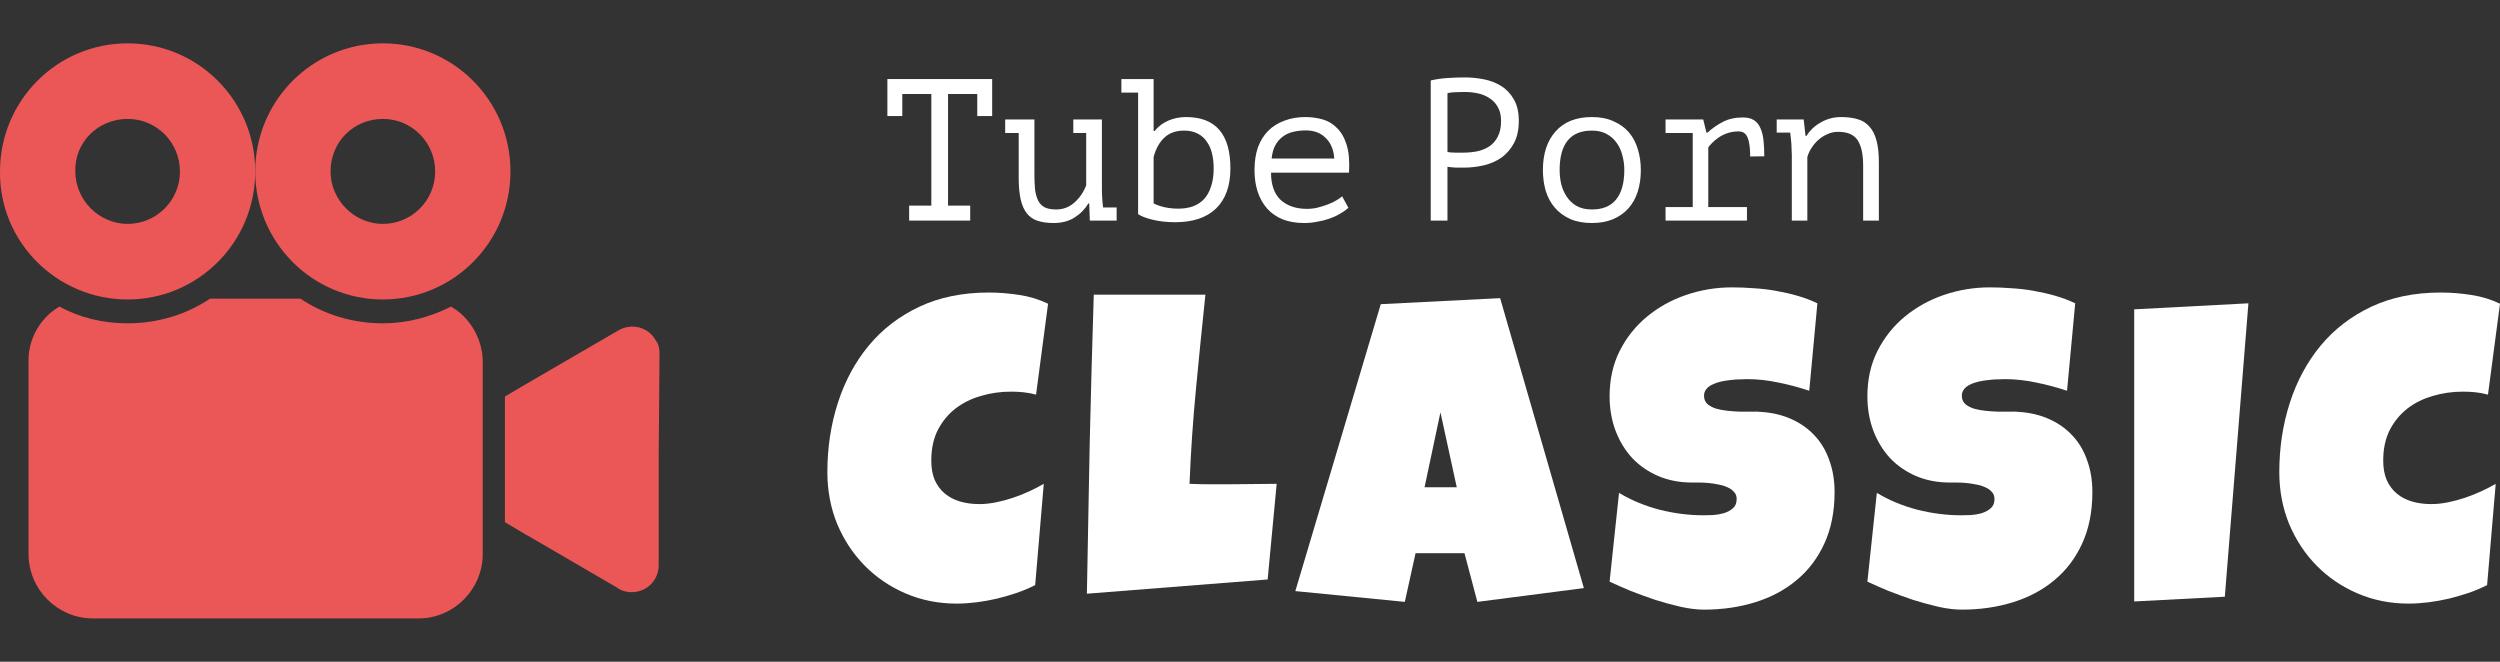 <svg width="136" height="36" viewBox="0 0 136 36" fill="none" xmlns="http://www.w3.org/2000/svg">
<rect x="0" y="0" width="136" height="36" fill="#333333" stroke="none"/>
<path d="M48.274 4.3L53.974 4.3V6.313H53.163V5.114H51.573V11.186H52.779V12H49.458V11.186H50.664V5.114H49.085V6.313H48.274V4.3Z" fill="#fff"/>
<path d="M58.388 6.5H59.944V10.251C59.944 10.61 59.966 10.955 60.01 11.285H60.745V12H59.287L59.254 11.065H59.21C59.02 11.38 58.768 11.637 58.453 11.835C58.139 12.033 57.759 12.132 57.313 12.132C56.977 12.132 56.688 12.092 56.447 12.011C56.214 11.938 56.02 11.806 55.866 11.615C55.713 11.424 55.6 11.171 55.526 10.856C55.453 10.533 55.417 10.134 55.417 9.657V7.237L54.682 7.237V6.5L56.272 6.5V9.481C56.272 9.782 56.283 10.053 56.305 10.295C56.334 10.53 56.389 10.731 56.469 10.9C56.55 11.061 56.667 11.186 56.82 11.274C56.981 11.355 57.193 11.395 57.456 11.395C57.836 11.395 58.165 11.27 58.443 11.021C58.727 10.772 58.943 10.46 59.089 10.086V7.237H58.388V6.5Z" fill="#fff"/>
<path d="M61.003 4.3L62.757 4.3V7.127H62.812C63.002 6.885 63.247 6.698 63.547 6.566C63.846 6.434 64.171 6.368 64.522 6.368C66.13 6.368 66.934 7.299 66.934 9.162C66.934 10.108 66.674 10.834 66.156 11.34C65.637 11.839 64.899 12.088 63.941 12.088C63.488 12.088 63.079 12.044 62.714 11.956C62.348 11.868 62.081 11.765 61.913 11.648V5.037H61.003V4.3ZM64.413 7.105C63.974 7.105 63.62 7.23 63.349 7.479C63.079 7.728 62.882 8.08 62.757 8.535V11.065C62.925 11.153 63.126 11.223 63.36 11.274C63.594 11.325 63.839 11.351 64.095 11.351C64.387 11.351 64.65 11.311 64.884 11.23C65.125 11.142 65.33 11.01 65.498 10.834C65.666 10.651 65.794 10.42 65.882 10.141C65.977 9.862 66.024 9.532 66.024 9.151C66.024 8.872 65.995 8.608 65.936 8.359C65.878 8.11 65.783 7.893 65.651 7.71C65.527 7.519 65.363 7.373 65.158 7.27C64.954 7.16 64.705 7.105 64.413 7.105Z" fill="#fff"/>
<path d="M73.354 11.307C73.222 11.424 73.065 11.534 72.882 11.637C72.707 11.74 72.513 11.828 72.301 11.901C72.089 11.974 71.866 12.029 71.632 12.066C71.406 12.11 71.176 12.132 70.942 12.132C70.503 12.132 70.116 12.066 69.78 11.934C69.444 11.795 69.162 11.6 68.936 11.351C68.709 11.094 68.537 10.79 68.421 10.438C68.304 10.086 68.245 9.69 68.245 9.25C68.245 8.788 68.307 8.377 68.431 8.018C68.563 7.659 68.749 7.358 68.991 7.116C69.232 6.874 69.524 6.691 69.868 6.566C70.211 6.434 70.595 6.368 71.019 6.368C71.326 6.368 71.629 6.408 71.928 6.489C72.228 6.57 72.491 6.724 72.718 6.951C72.952 7.171 73.131 7.479 73.255 7.875C73.379 8.264 73.423 8.77 73.386 9.393H69.144C69.144 10.053 69.32 10.548 69.67 10.878C70.028 11.201 70.503 11.362 71.095 11.362C71.293 11.362 71.486 11.34 71.676 11.296C71.874 11.245 72.06 11.186 72.235 11.12C72.411 11.054 72.564 10.981 72.696 10.9C72.835 10.819 72.941 10.746 73.014 10.68L73.354 11.307ZM71.04 7.094C70.799 7.094 70.569 7.12 70.35 7.171C70.138 7.222 69.948 7.31 69.78 7.435C69.619 7.552 69.484 7.71 69.374 7.908C69.272 8.099 69.206 8.337 69.177 8.623H72.586C72.55 8.139 72.393 7.765 72.115 7.501C71.844 7.23 71.486 7.094 71.04 7.094Z" fill="#fff"/>
<path d="M77.832 4.377C78.11 4.311 78.409 4.267 78.731 4.245C79.052 4.223 79.37 4.212 79.685 4.212C80.021 4.212 80.361 4.245 80.704 4.311C81.055 4.377 81.373 4.498 81.658 4.674C81.943 4.85 82.173 5.092 82.349 5.4C82.531 5.708 82.623 6.1 82.623 6.577C82.623 7.046 82.538 7.442 82.37 7.765C82.202 8.088 81.979 8.352 81.702 8.557C81.424 8.755 81.106 8.898 80.748 8.986C80.39 9.074 80.021 9.118 79.641 9.118C79.604 9.118 79.542 9.118 79.454 9.118C79.374 9.118 79.286 9.118 79.191 9.118C79.104 9.111 79.016 9.103 78.928 9.096C78.841 9.089 78.778 9.081 78.742 9.074V12H77.832V4.377ZM79.707 5.004C79.517 5.004 79.334 5.008 79.159 5.015C78.983 5.022 78.844 5.041 78.742 5.07V8.26C78.778 8.275 78.837 8.286 78.917 8.293C78.998 8.293 79.082 8.297 79.169 8.304C79.257 8.304 79.341 8.304 79.422 8.304C79.502 8.304 79.56 8.304 79.597 8.304C79.845 8.304 80.09 8.282 80.331 8.238C80.58 8.187 80.803 8.099 81 7.974C81.197 7.849 81.355 7.673 81.472 7.446C81.596 7.219 81.658 6.929 81.658 6.577C81.658 6.276 81.599 6.027 81.483 5.829C81.373 5.624 81.223 5.462 81.033 5.345C80.85 5.22 80.642 5.132 80.408 5.081C80.174 5.03 79.94 5.004 79.707 5.004Z" fill="#fff"/>
<path d="M83.934 9.25C83.934 8.363 84.164 7.662 84.624 7.149C85.085 6.628 85.743 6.368 86.598 6.368C87.058 6.368 87.453 6.445 87.781 6.599C88.118 6.746 88.395 6.947 88.615 7.204C88.834 7.461 88.995 7.765 89.097 8.117C89.207 8.469 89.261 8.847 89.261 9.25C89.261 9.69 89.203 10.09 89.086 10.449C88.969 10.801 88.797 11.102 88.571 11.351C88.344 11.6 88.063 11.795 87.727 11.934C87.398 12.066 87.021 12.132 86.598 12.132C86.144 12.132 85.75 12.059 85.414 11.912C85.078 11.758 84.8 11.553 84.581 11.296C84.361 11.039 84.197 10.735 84.087 10.383C83.985 10.031 83.934 9.653 83.934 9.25ZM84.844 9.25C84.844 9.507 84.873 9.763 84.931 10.02C84.997 10.277 85.099 10.508 85.238 10.713C85.377 10.918 85.556 11.083 85.775 11.208C86.002 11.333 86.276 11.395 86.598 11.395C87.182 11.395 87.621 11.215 87.913 10.856C88.213 10.489 88.362 9.954 88.362 9.25C88.362 8.986 88.33 8.729 88.264 8.48C88.205 8.223 88.103 7.992 87.957 7.787C87.818 7.582 87.635 7.417 87.409 7.292C87.189 7.167 86.919 7.105 86.598 7.105C86.013 7.105 85.574 7.285 85.282 7.644C84.99 8.003 84.844 8.539 84.844 9.25Z" fill="#fff"/>
<path d="M90.606 12V11.263L92.085 11.263V7.237H90.606V6.5H92.655L92.831 7.215H92.886C93.134 6.988 93.412 6.793 93.719 6.632C94.026 6.471 94.391 6.39 94.815 6.39C95.064 6.39 95.261 6.438 95.407 6.533C95.56 6.628 95.677 6.768 95.758 6.951C95.845 7.134 95.904 7.358 95.933 7.622C95.962 7.879 95.977 8.172 95.977 8.502L95.21 8.513C95.21 8.044 95.162 7.699 95.067 7.479C94.979 7.259 94.815 7.149 94.574 7.149C94.347 7.149 94.143 7.182 93.96 7.248C93.777 7.314 93.616 7.395 93.478 7.49C93.346 7.585 93.233 7.681 93.138 7.776C93.043 7.871 92.973 7.952 92.93 8.018V11.263H95.034V12L90.606 12Z" fill="#fff"/>
<path d="M97.475 8.425C97.475 8.359 97.471 8.275 97.464 8.172C97.464 8.062 97.46 7.952 97.453 7.842C97.445 7.725 97.434 7.611 97.42 7.501C97.412 7.391 97.401 7.296 97.387 7.215H96.652V6.5H98.121L98.22 7.391H98.275C98.348 7.266 98.443 7.145 98.56 7.028C98.684 6.903 98.826 6.793 98.987 6.698C99.148 6.595 99.327 6.515 99.525 6.456C99.722 6.397 99.93 6.368 100.149 6.368C100.485 6.368 100.781 6.405 101.037 6.478C101.3 6.551 101.516 6.683 101.684 6.874C101.859 7.057 101.991 7.31 102.079 7.633C102.166 7.948 102.21 8.352 102.21 8.843V12H101.355V9.008C101.355 8.399 101.257 7.941 101.059 7.633C100.862 7.325 100.504 7.171 99.985 7.171C99.795 7.171 99.609 7.211 99.426 7.292C99.25 7.365 99.09 7.464 98.944 7.589C98.797 7.714 98.669 7.86 98.56 8.029C98.45 8.19 98.37 8.363 98.319 8.546V12H97.475V8.425Z" fill="#fff"/>
<path d="M57.015 16.523L56.361 21.469C56.135 21.406 55.909 21.363 55.683 21.34C55.458 21.316 55.232 21.305 55.006 21.305C54.43 21.305 53.881 21.383 53.359 21.539C52.838 21.688 52.374 21.918 51.97 22.23C51.572 22.543 51.253 22.934 51.012 23.402C50.778 23.871 50.662 24.422 50.662 25.055C50.662 25.461 50.724 25.812 50.848 26.109C50.981 26.406 51.164 26.652 51.397 26.848C51.631 27.043 51.907 27.188 52.227 27.281C52.546 27.375 52.896 27.422 53.278 27.422C53.566 27.422 53.865 27.391 54.177 27.328C54.488 27.266 54.796 27.184 55.099 27.082C55.403 26.98 55.699 26.863 55.987 26.73C56.275 26.598 56.54 26.461 56.781 26.32L56.314 31.828C56.01 31.984 55.679 32.125 55.321 32.25C54.971 32.367 54.609 32.473 54.235 32.566C53.861 32.652 53.488 32.719 53.114 32.766C52.74 32.812 52.382 32.836 52.04 32.836C51.051 32.836 50.128 32.652 49.272 32.285C48.415 31.918 47.672 31.414 47.041 30.773C46.411 30.133 45.912 29.379 45.546 28.512C45.188 27.637 45.009 26.695 45.009 25.688C45.009 24.352 45.2 23.094 45.581 21.914C45.963 20.727 46.523 19.688 47.263 18.797C48.003 17.906 48.918 17.203 50.008 16.688C51.105 16.172 52.367 15.914 53.791 15.914C54.329 15.914 54.877 15.957 55.438 16.043C56.007 16.129 56.532 16.289 57.015 16.523Z" fill="#fff"/>
<path d="M69.451 26.32L68.96 31.523L59.127 32.297C59.174 29.57 59.224 26.859 59.279 24.164C59.341 21.469 59.415 18.758 59.501 16.031H65.574C65.395 17.742 65.223 19.453 65.06 21.164C64.896 22.867 64.779 24.586 64.71 26.32C65.075 26.336 65.437 26.344 65.796 26.344C66.154 26.344 66.516 26.344 66.882 26.344C67.318 26.344 67.746 26.34 68.166 26.332C68.587 26.324 69.015 26.32 69.451 26.32Z" fill="#fff"/>
<path d="M86.162 31.992L80.369 32.742L79.668 30.094H77.006L76.422 32.742L70.466 32.156L75.114 16.547L81.607 16.219L86.162 31.992ZM79.248 26.508L78.36 22.43L77.496 26.508H79.248Z" fill="#fff"/>
<path d="M99.801 26.766C99.801 27.836 99.614 28.773 99.24 29.578C98.874 30.375 98.368 31.039 97.722 31.57C97.084 32.102 96.332 32.5 95.468 32.766C94.612 33.031 93.689 33.164 92.7 33.164C92.319 33.164 91.898 33.113 91.439 33.012C90.987 32.91 90.528 32.785 90.061 32.637C89.594 32.48 89.142 32.316 88.706 32.145C88.278 31.965 87.896 31.797 87.562 31.641L88.075 26.812C88.737 27.211 89.469 27.516 90.271 27.727C91.081 27.93 91.875 28.031 92.653 28.031C92.801 28.031 92.98 28.027 93.191 28.02C93.401 28.004 93.599 27.969 93.786 27.914C93.981 27.852 94.144 27.762 94.277 27.645C94.409 27.527 94.475 27.359 94.475 27.141C94.475 26.992 94.429 26.867 94.335 26.766C94.242 26.656 94.121 26.57 93.973 26.508C93.825 26.438 93.658 26.387 93.471 26.355C93.284 26.316 93.101 26.289 92.922 26.273C92.743 26.258 92.576 26.25 92.42 26.25C92.264 26.25 92.14 26.25 92.046 26.25C91.377 26.25 90.765 26.133 90.213 25.898C89.668 25.664 89.197 25.34 88.799 24.926C88.41 24.504 88.107 24.008 87.889 23.438C87.671 22.859 87.562 22.234 87.562 21.562C87.562 20.641 87.745 19.816 88.111 19.09C88.484 18.355 88.979 17.734 89.594 17.227C90.216 16.711 90.929 16.316 91.731 16.043C92.533 15.77 93.362 15.633 94.218 15.633C94.6 15.633 94.993 15.648 95.398 15.68C95.803 15.703 96.204 15.75 96.601 15.82C97.006 15.891 97.399 15.98 97.78 16.09C98.162 16.199 98.524 16.336 98.866 16.5L98.423 21.258C97.893 21.078 97.337 20.93 96.753 20.812C96.177 20.688 95.612 20.625 95.059 20.625C94.958 20.625 94.826 20.629 94.662 20.637C94.506 20.637 94.339 20.648 94.16 20.672C93.989 20.688 93.814 20.715 93.634 20.754C93.455 20.793 93.296 20.848 93.156 20.918C93.016 20.98 92.903 21.066 92.817 21.176C92.731 21.285 92.692 21.414 92.7 21.562C92.708 21.734 92.77 21.875 92.887 21.984C93.012 22.086 93.167 22.168 93.354 22.23C93.549 22.285 93.759 22.324 93.985 22.348C94.218 22.371 94.448 22.387 94.674 22.395C94.9 22.395 95.11 22.395 95.305 22.395C95.499 22.387 95.659 22.391 95.783 22.406C96.406 22.445 96.967 22.578 97.465 22.805C97.963 23.031 98.384 23.332 98.726 23.707C99.077 24.082 99.341 24.531 99.52 25.055C99.707 25.57 99.801 26.141 99.801 26.766Z" fill="#fff"/>
<path d="M113.825 26.766C113.825 27.836 113.638 28.773 113.265 29.578C112.899 30.375 112.393 31.039 111.746 31.57C111.108 32.102 110.357 32.5 109.493 32.766C108.636 33.031 107.713 33.164 106.725 33.164C106.343 33.164 105.923 33.113 105.463 33.012C105.012 32.91 104.552 32.785 104.085 32.637C103.618 32.48 103.167 32.316 102.731 32.145C102.302 31.965 101.921 31.797 101.586 31.641L102.1 26.812C102.762 27.211 103.494 27.516 104.296 27.727C105.105 27.93 105.899 28.031 106.678 28.031C106.826 28.031 107.005 28.027 107.215 28.02C107.425 28.004 107.624 27.969 107.811 27.914C108.005 27.852 108.169 27.762 108.301 27.645C108.434 27.527 108.5 27.359 108.5 27.141C108.5 26.992 108.453 26.867 108.36 26.766C108.266 26.656 108.146 26.57 107.998 26.508C107.85 26.438 107.682 26.387 107.495 26.355C107.309 26.316 107.126 26.289 106.947 26.273C106.768 26.258 106.6 26.25 106.444 26.25C106.289 26.25 106.164 26.25 106.071 26.25C105.401 26.25 104.79 26.133 104.237 25.898C103.692 25.664 103.221 25.34 102.824 24.926C102.435 24.504 102.131 24.008 101.913 23.438C101.695 22.859 101.586 22.234 101.586 21.562C101.586 20.641 101.769 19.816 102.135 19.09C102.509 18.355 103.003 17.734 103.618 17.227C104.241 16.711 104.953 16.316 105.755 16.043C106.557 15.77 107.386 15.633 108.243 15.633C108.624 15.633 109.018 15.648 109.422 15.68C109.827 15.703 110.228 15.75 110.625 15.82C111.03 15.891 111.423 15.98 111.805 16.09C112.186 16.199 112.548 16.336 112.891 16.5L112.447 21.258C111.918 21.078 111.361 20.93 110.777 20.812C110.201 20.688 109.637 20.625 109.084 20.625C108.983 20.625 108.85 20.629 108.687 20.637C108.531 20.637 108.364 20.648 108.185 20.672C108.013 20.688 107.838 20.715 107.659 20.754C107.48 20.793 107.32 20.848 107.18 20.918C107.04 20.98 106.927 21.066 106.841 21.176C106.756 21.285 106.717 21.414 106.725 21.562C106.732 21.734 106.795 21.875 106.912 21.984C107.036 22.086 107.192 22.168 107.379 22.23C107.573 22.285 107.784 22.324 108.009 22.348C108.243 22.371 108.473 22.387 108.698 22.395C108.924 22.395 109.134 22.395 109.329 22.395C109.524 22.387 109.683 22.391 109.808 22.406C110.431 22.445 110.991 22.578 111.49 22.805C111.988 23.031 112.408 23.332 112.751 23.707C113.101 24.082 113.366 24.531 113.545 25.055C113.732 25.57 113.825 26.141 113.825 26.766Z" fill="#fff"/>
<path d="M122.314 16.5L121.03 32.461L116.101 32.719V16.828L122.314 16.5Z" fill="#fff"/>
<path d="M136 16.523L135.346 21.469C135.12 21.406 134.894 21.363 134.669 21.34C134.443 21.316 134.217 21.305 133.991 21.305C133.415 21.305 132.866 21.383 132.345 21.539C131.823 21.688 131.36 21.918 130.955 22.23C130.558 22.543 130.239 22.934 129.997 23.402C129.764 23.871 129.647 24.422 129.647 25.055C129.647 25.461 129.709 25.812 129.834 26.109C129.966 26.406 130.149 26.652 130.383 26.848C130.616 27.043 130.893 27.188 131.212 27.281C131.531 27.375 131.881 27.422 132.263 27.422C132.551 27.422 132.851 27.391 133.162 27.328C133.474 27.266 133.781 27.184 134.085 27.082C134.388 26.98 134.684 26.863 134.972 26.73C135.26 26.598 135.525 26.461 135.766 26.32L135.299 31.828C134.996 31.984 134.665 32.125 134.307 32.25C133.956 32.367 133.594 32.473 133.221 32.566C132.847 32.652 132.473 32.719 132.099 32.766C131.726 32.812 131.368 32.836 131.025 32.836C130.036 32.836 129.114 32.652 128.257 32.285C127.401 31.918 126.657 31.414 126.027 30.773C125.396 30.133 124.898 29.379 124.532 28.512C124.174 27.637 123.994 26.695 123.994 25.688C123.994 24.352 124.185 23.094 124.567 21.914C124.948 20.727 125.509 19.688 126.248 18.797C126.988 17.906 127.903 17.203 128.993 16.688C130.091 16.172 131.352 15.914 132.777 15.914C133.314 15.914 133.863 15.957 134.423 16.043C134.992 16.129 135.517 16.289 136 16.523Z" fill="#fff"/>
<g clip-path="url(#clip0)">
<path d="M35.661 18.498C35.273 17.805 34.367 17.546 33.634 17.978L28.718 20.834L27.468 21.57V28.406L28.632 29.099C28.675 29.099 28.675 29.142 28.718 29.142L33.548 31.954C33.764 32.127 34.065 32.214 34.367 32.214C35.187 32.214 35.833 31.565 35.833 30.743V24.945L35.877 19.233C35.877 18.974 35.833 18.714 35.661 18.498Z" fill="#EB5757"/>
<path d="M6.943 16.291C10.78 16.291 13.885 13.175 13.885 9.325C13.885 5.474 10.78 2.358 6.943 2.358C3.105 2.358 0 5.474 0 9.325C-0.043 13.175 3.105 16.291 6.943 16.291ZM6.943 6.469C8.538 6.469 9.789 7.767 9.789 9.325C9.789 10.926 8.495 12.18 6.943 12.18C5.39 12.18 4.097 10.882 4.097 9.325C4.054 7.724 5.347 6.469 6.943 6.469Z" fill="#EB5757"/>
<path d="M24.536 16.68C23.415 17.243 22.164 17.589 20.828 17.589C19.189 17.589 17.637 17.113 16.343 16.248H11.427C10.134 17.113 8.581 17.589 6.943 17.589C5.606 17.589 4.356 17.286 3.234 16.68C2.243 17.243 1.553 18.368 1.553 19.579V30.137C1.553 32.084 3.148 33.642 5.045 33.642H22.768C24.708 33.642 26.261 32.041 26.261 30.137V19.579C26.218 18.368 25.528 17.243 24.536 16.68Z" fill="#EB5757"/>
<path d="M20.828 16.291C24.665 16.291 27.77 13.175 27.77 9.325C27.77 5.474 24.665 2.358 20.828 2.358C16.99 2.358 13.885 5.474 13.885 9.325C13.885 13.175 16.99 16.291 20.828 16.291ZM20.828 6.469C22.423 6.469 23.673 7.767 23.673 9.325C23.673 10.926 22.38 12.18 20.828 12.18C19.275 12.18 17.982 10.882 17.982 9.325C17.982 7.724 19.232 6.469 20.828 6.469Z" fill="#EB5757"/>
</g>
<defs>
<clipPath id="clip0">
<rect width="35.877" height="36" fill="white"/>
</clipPath>
</defs>
</svg>
